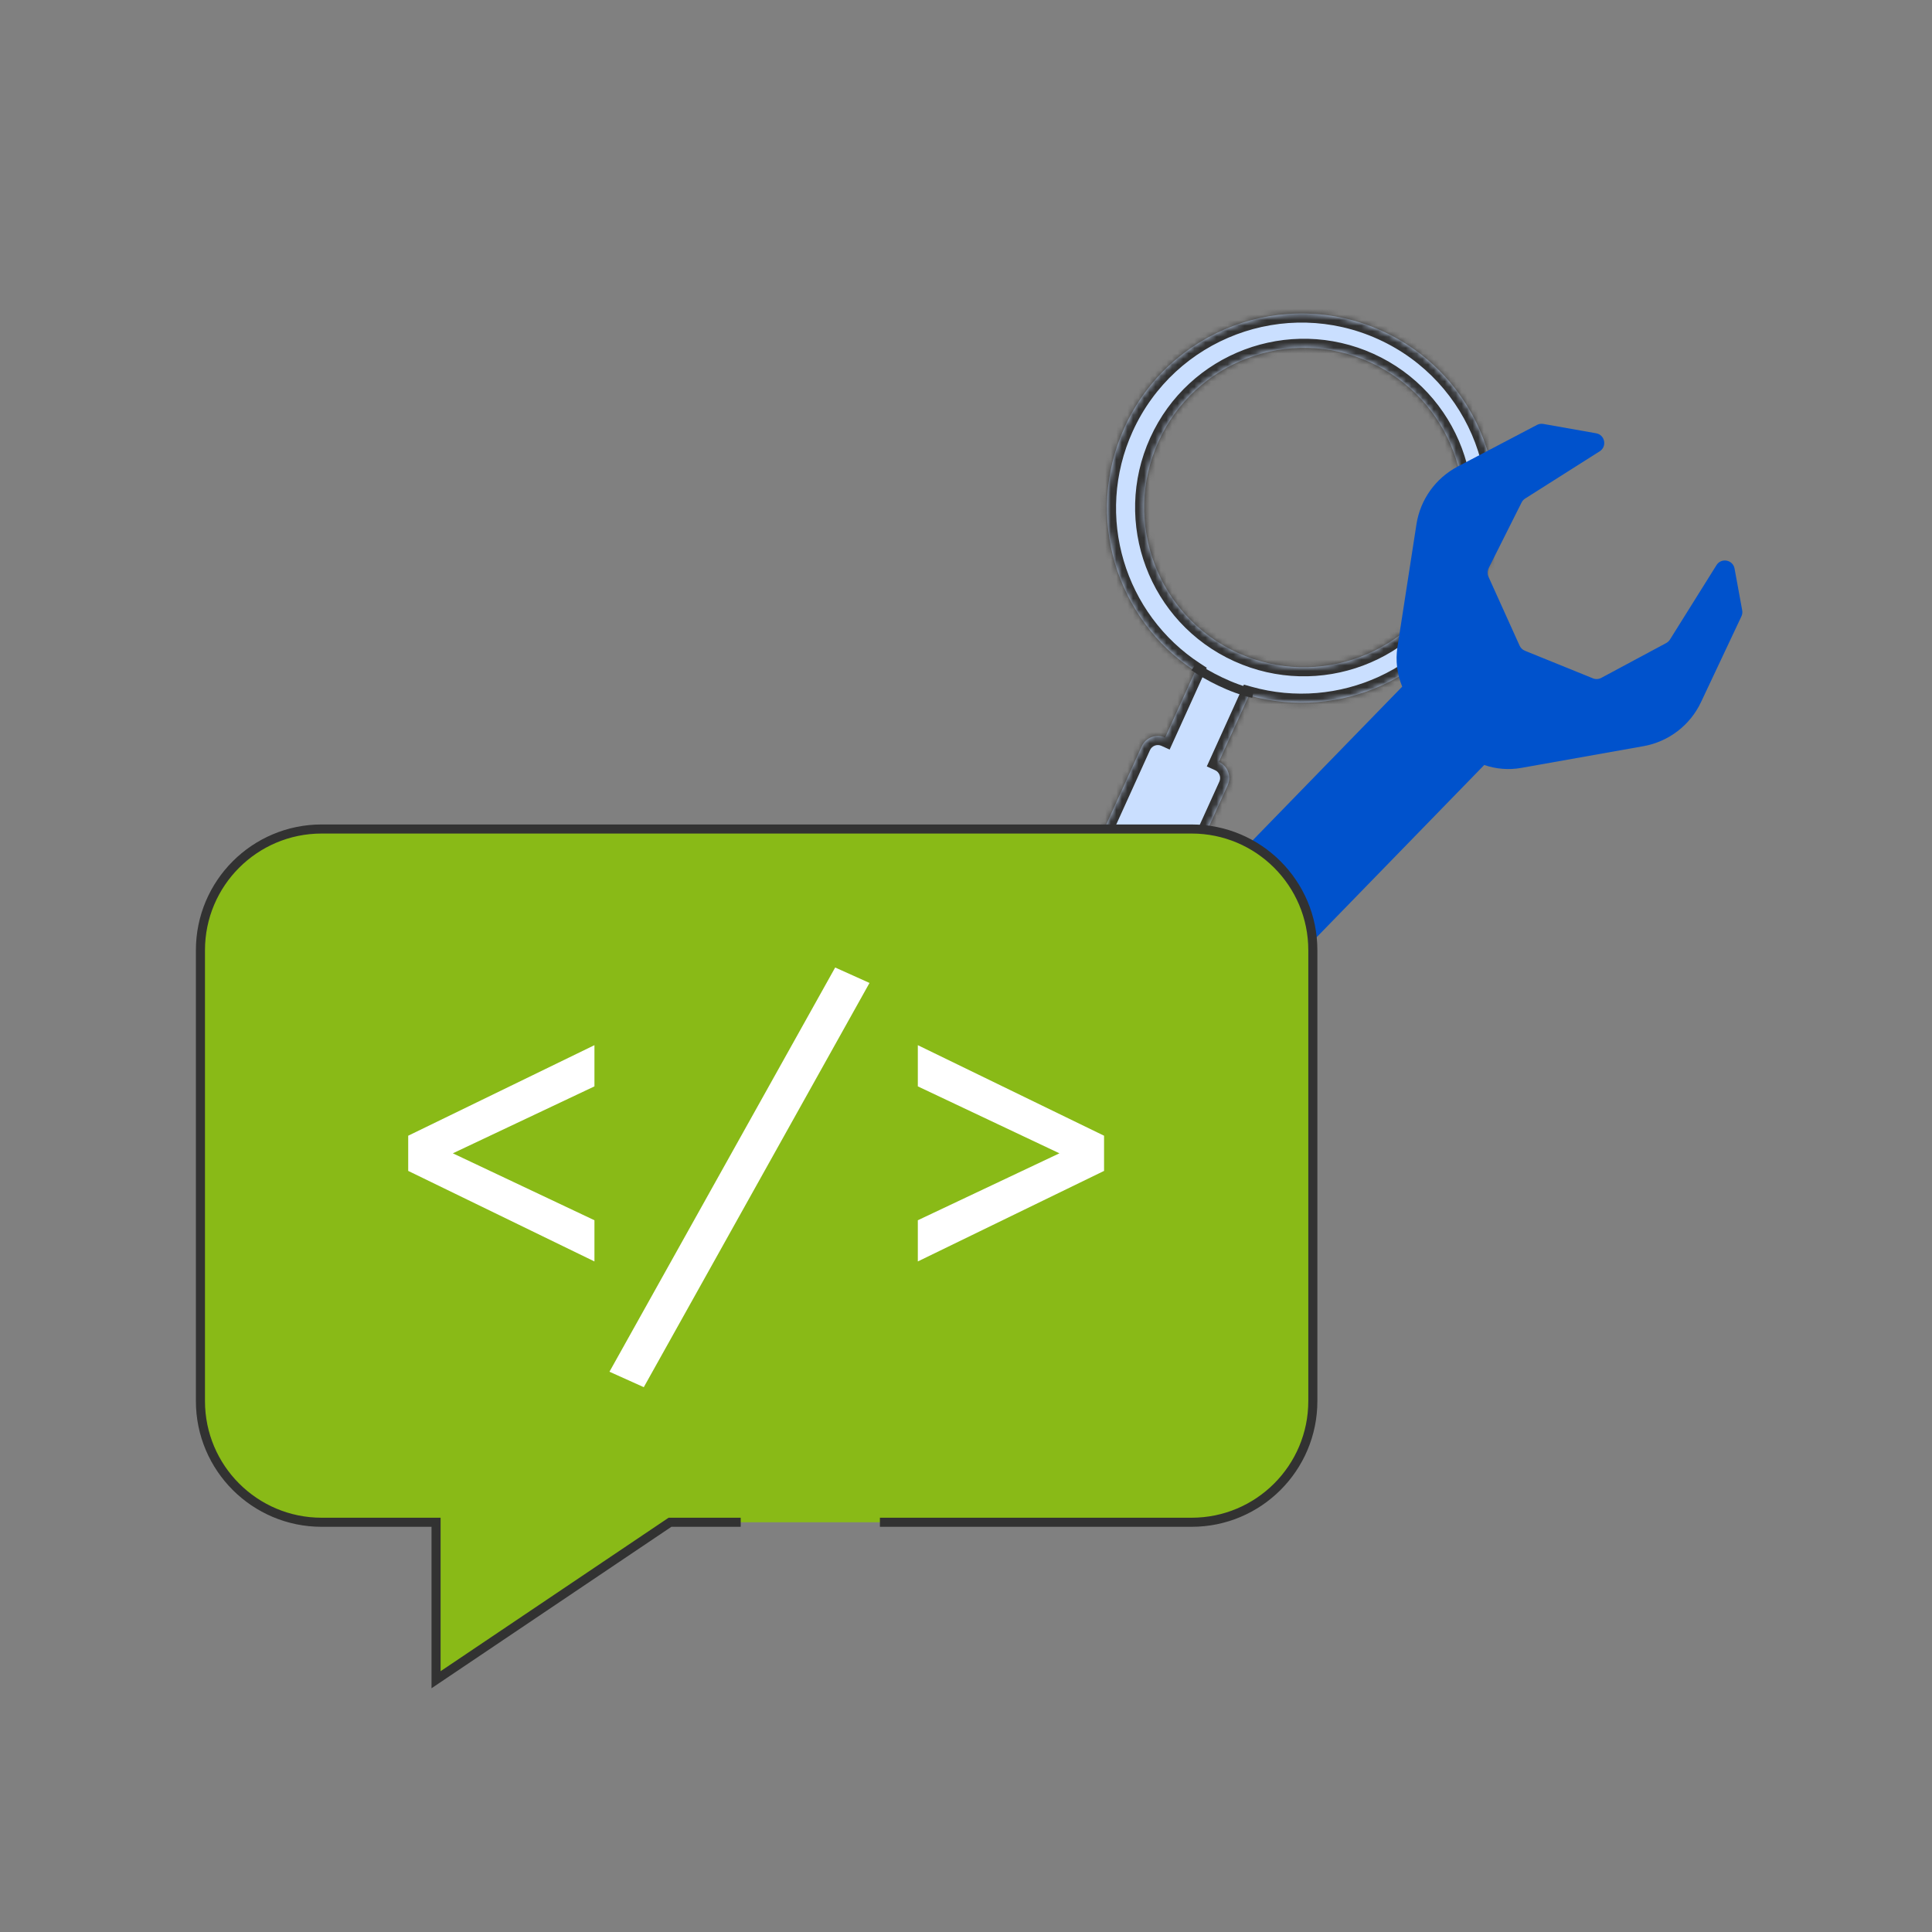 <svg width="347" height="347" viewBox="0 0 347 347" fill="none" xmlns="http://www.w3.org/2000/svg">
<rect x="0" y="0" width="347" height="347" fill="#808080" stroke="none"/>
<mask id="path-1-inside-1_12714_477" fill="white">
<path d="M248.205 59.435C230.629 51.463 209.917 59.248 201.945 76.824C194.716 92.761 200.444 111.276 214.677 120.534L209.264 132.469C207.667 131.746 205.786 132.454 205.062 134.05L175.316 199.627C174.591 201.225 175.299 203.108 176.897 203.833L186.54 208.207C188.138 208.932 190.021 208.224 190.745 206.626L220.491 141.049C221.216 139.451 220.508 137.569 218.91 136.844L218.907 136.843L224.321 124.908C240.663 129.519 258.365 121.632 265.594 105.695C273.566 88.119 265.781 67.408 248.205 59.435ZM246.032 65.041C260.455 71.584 266.844 88.58 260.302 103.003C253.759 117.426 236.763 123.816 222.34 117.274C207.916 110.731 201.527 93.734 208.069 79.311C214.612 64.887 231.609 58.499 246.032 65.041Z"/>
</mask>
<path d="M248.205 59.435C230.629 51.463 209.917 59.248 201.945 76.824C194.716 92.761 200.444 111.276 214.677 120.534L209.264 132.469C207.667 131.746 205.786 132.454 205.062 134.05L175.316 199.627C174.591 201.225 175.299 203.108 176.897 203.833L186.54 208.207C188.138 208.932 190.021 208.224 190.745 206.626L220.491 141.049C221.216 139.451 220.508 137.569 218.91 136.844L218.907 136.843L224.321 124.908C240.663 129.519 258.365 121.632 265.594 105.695C273.566 88.119 265.781 67.408 248.205 59.435ZM246.032 65.041C260.455 71.584 266.844 88.58 260.302 103.003C253.759 117.426 236.763 123.816 222.34 117.274C207.916 110.731 201.527 93.734 208.069 79.311C214.612 64.887 231.609 58.499 246.032 65.041Z" fill="#CADFFF"/>
<path d="M248.205 59.435L248.879 57.95L248.879 57.95L248.205 59.435ZM201.945 76.824L200.46 76.15L200.46 76.15L201.945 76.824ZM214.677 120.534L215.567 119.167L216.742 119.931L216.163 121.208L214.677 120.534ZM209.264 132.469L210.75 133.142L210.076 134.626L208.592 133.954L209.264 132.469ZM205.062 134.05L206.547 134.724L205.062 134.05ZM175.316 199.627L173.831 198.954L175.316 199.627ZM218.907 136.843L218.234 138.328L216.748 137.654L217.422 136.169L218.907 136.843ZM224.321 124.908L222.835 124.235L223.414 122.958L224.764 123.339L224.321 124.908ZM265.594 105.695L267.079 106.369L267.079 106.369L265.594 105.695ZM246.032 65.041L246.706 63.556L246.706 63.556L246.032 65.041ZM260.302 103.003L261.787 103.677L261.787 103.677L260.302 103.003ZM222.34 117.274L221.666 118.759L221.666 118.759L222.34 117.274ZM208.069 79.311L206.584 78.637L206.584 78.637L208.069 79.311ZM248.205 59.435L247.531 60.921C230.775 53.321 211.031 60.742 203.43 77.498L201.945 76.824L200.46 76.15C208.804 57.754 230.482 49.606 248.879 57.95L248.205 59.435ZM201.945 76.824L203.43 77.498C196.54 92.69 201.998 110.342 215.567 119.167L214.677 120.534L213.788 121.902C198.889 112.211 192.893 92.833 200.46 76.15L201.945 76.824ZM214.677 120.534L216.163 121.208L210.75 133.142L209.264 132.469L207.779 131.795L213.192 119.861L214.677 120.534ZM209.264 132.469L208.592 133.954C207.815 133.603 206.899 133.947 206.547 134.724L205.062 134.05L203.576 133.377C204.672 130.96 207.519 129.889 209.937 130.983L209.264 132.469ZM205.062 134.05L206.547 134.724L176.801 200.301L175.316 199.627L173.831 198.954L203.576 133.377L205.062 134.05ZM175.316 199.627L176.801 200.301C176.449 201.079 176.793 201.995 177.571 202.347L176.897 203.833L176.223 205.318C173.805 204.221 172.734 201.372 173.831 198.954L175.316 199.627ZM176.897 203.833L177.571 202.347L187.214 206.722L186.54 208.207L185.866 209.692L176.223 205.318L176.897 203.833ZM186.54 208.207L187.214 206.722C187.991 207.074 188.907 206.73 189.26 205.952L190.745 206.626L192.231 207.3C191.134 209.718 188.284 210.789 185.866 209.692L186.54 208.207ZM190.745 206.626L189.26 205.952L219.005 140.375L220.491 141.049L221.976 141.723L192.231 207.3L190.745 206.626ZM220.491 141.049L219.005 140.375C219.358 139.598 219.014 138.682 218.236 138.329L218.91 136.844L219.584 135.358C222.002 136.455 223.073 139.305 221.976 141.723L220.491 141.049ZM218.91 136.844L218.236 138.329L218.234 138.328L218.907 136.843L219.581 135.357L219.584 135.358L218.91 136.844ZM218.907 136.843L217.422 136.169L222.835 124.235L224.321 124.908L225.806 125.582L220.393 137.516L218.907 136.843ZM224.321 124.908L224.764 123.339C240.341 127.734 257.218 120.213 264.109 105.021L265.594 105.695L267.079 106.369C259.512 123.051 240.984 131.305 223.878 126.478L224.321 124.908ZM265.594 105.695L264.109 105.021C271.709 88.266 264.287 68.521 247.531 60.921L248.205 59.435L248.879 57.95C267.275 66.294 275.424 87.972 267.079 106.369L265.594 105.695ZM246.032 65.041L246.706 63.556C261.949 70.471 268.701 88.433 261.787 103.677L260.302 103.003L258.816 102.329C264.986 88.726 258.961 72.697 245.358 66.527L246.032 65.041ZM260.302 103.003L261.787 103.677C254.873 118.92 236.91 125.673 221.666 118.759L222.34 117.274L223.013 115.788C236.616 121.958 252.646 115.932 258.816 102.329L260.302 103.003ZM222.34 117.274L221.666 118.759C206.422 111.844 199.67 93.881 206.584 78.637L208.069 79.311L209.555 79.984C203.384 93.587 209.41 109.618 223.013 115.788L222.34 117.274ZM208.069 79.311L206.584 78.637C213.499 63.393 231.462 56.641 246.706 63.556L246.032 65.041L245.358 66.527C231.755 60.356 215.725 66.381 209.555 79.984L208.069 79.311Z" fill="#323232" mask="url(#path-1-inside-1_12714_477)"/>
<path d="M214.468 119.714C216.66 121.289 221.254 123.722 225.076 124.525" stroke="#323232" stroke-width="1.631"/>
<path d="M308.294 101.501C309.152 100.13 311.248 100.531 311.539 102.122L312.912 109.624C312.978 109.987 312.929 110.363 312.772 110.697L305.514 126.105C303.555 130.264 299.701 133.214 295.175 134.019L273.23 137.92C270.972 138.322 268.685 138.125 266.576 137.398L194.891 211.083C192.804 213.229 189.371 213.275 187.225 211.188L180.395 204.543C178.249 202.455 178.202 199.023 180.289 196.877L251.847 123.323C250.928 121.104 250.614 118.647 250.991 116.207L254.403 94.169C255.09 89.731 257.841 85.88 261.818 83.792L276.054 76.317C276.401 76.135 276.799 76.073 277.186 76.141L286.672 77.819C288.265 78.1 288.678 80.193 287.313 81.059L273.925 89.543C273.654 89.716 273.434 89.959 273.29 90.246L267.366 102.053C267.127 102.53 267.116 103.09 267.335 103.576L272.933 115.967C273.121 116.382 273.461 116.708 273.882 116.879L286.096 121.833C286.584 122.031 287.134 122.001 287.598 121.752L299.268 115.492C299.54 115.346 299.769 115.132 299.932 114.87L308.294 101.501Z" fill="#0052CC"/>
<path d="M58.229 148.895C46.206 148.895 36.459 158.641 36.459 170.665V251.64C36.459 263.663 46.206 273.41 58.229 273.41H78.778V301.69L120.795 273.41H146.195H170.794H214.483C226.506 273.41 236.253 263.663 236.253 251.64V170.665C236.253 158.641 226.506 148.895 214.483 148.895H58.229Z" fill="#89BA17"/>
<path d="M133.036 273.409H120.336L78.319 301.69V273.409H57.77C45.747 273.409 36 263.663 36 251.64V170.664C36 158.641 45.747 148.894 57.77 148.894H214.024C226.047 148.894 235.794 158.641 235.794 170.664V251.64C235.794 263.663 226.047 273.409 214.024 273.409H170.335H158.036" stroke="#323232" stroke-width="1.631"/>
<path d="M81.332 207.142L106.766 219.165V226.564L73.317 210.302V203.982L106.766 187.72V195.119L81.332 207.142ZM109.464 246.372L150.004 173.77L156.169 176.544L115.629 249.146L109.464 246.372ZM190.281 207.142L164.847 195.119V187.72L198.296 203.982V210.302L164.847 226.564V219.165L190.281 207.142Z" fill="white"/>
</svg>
